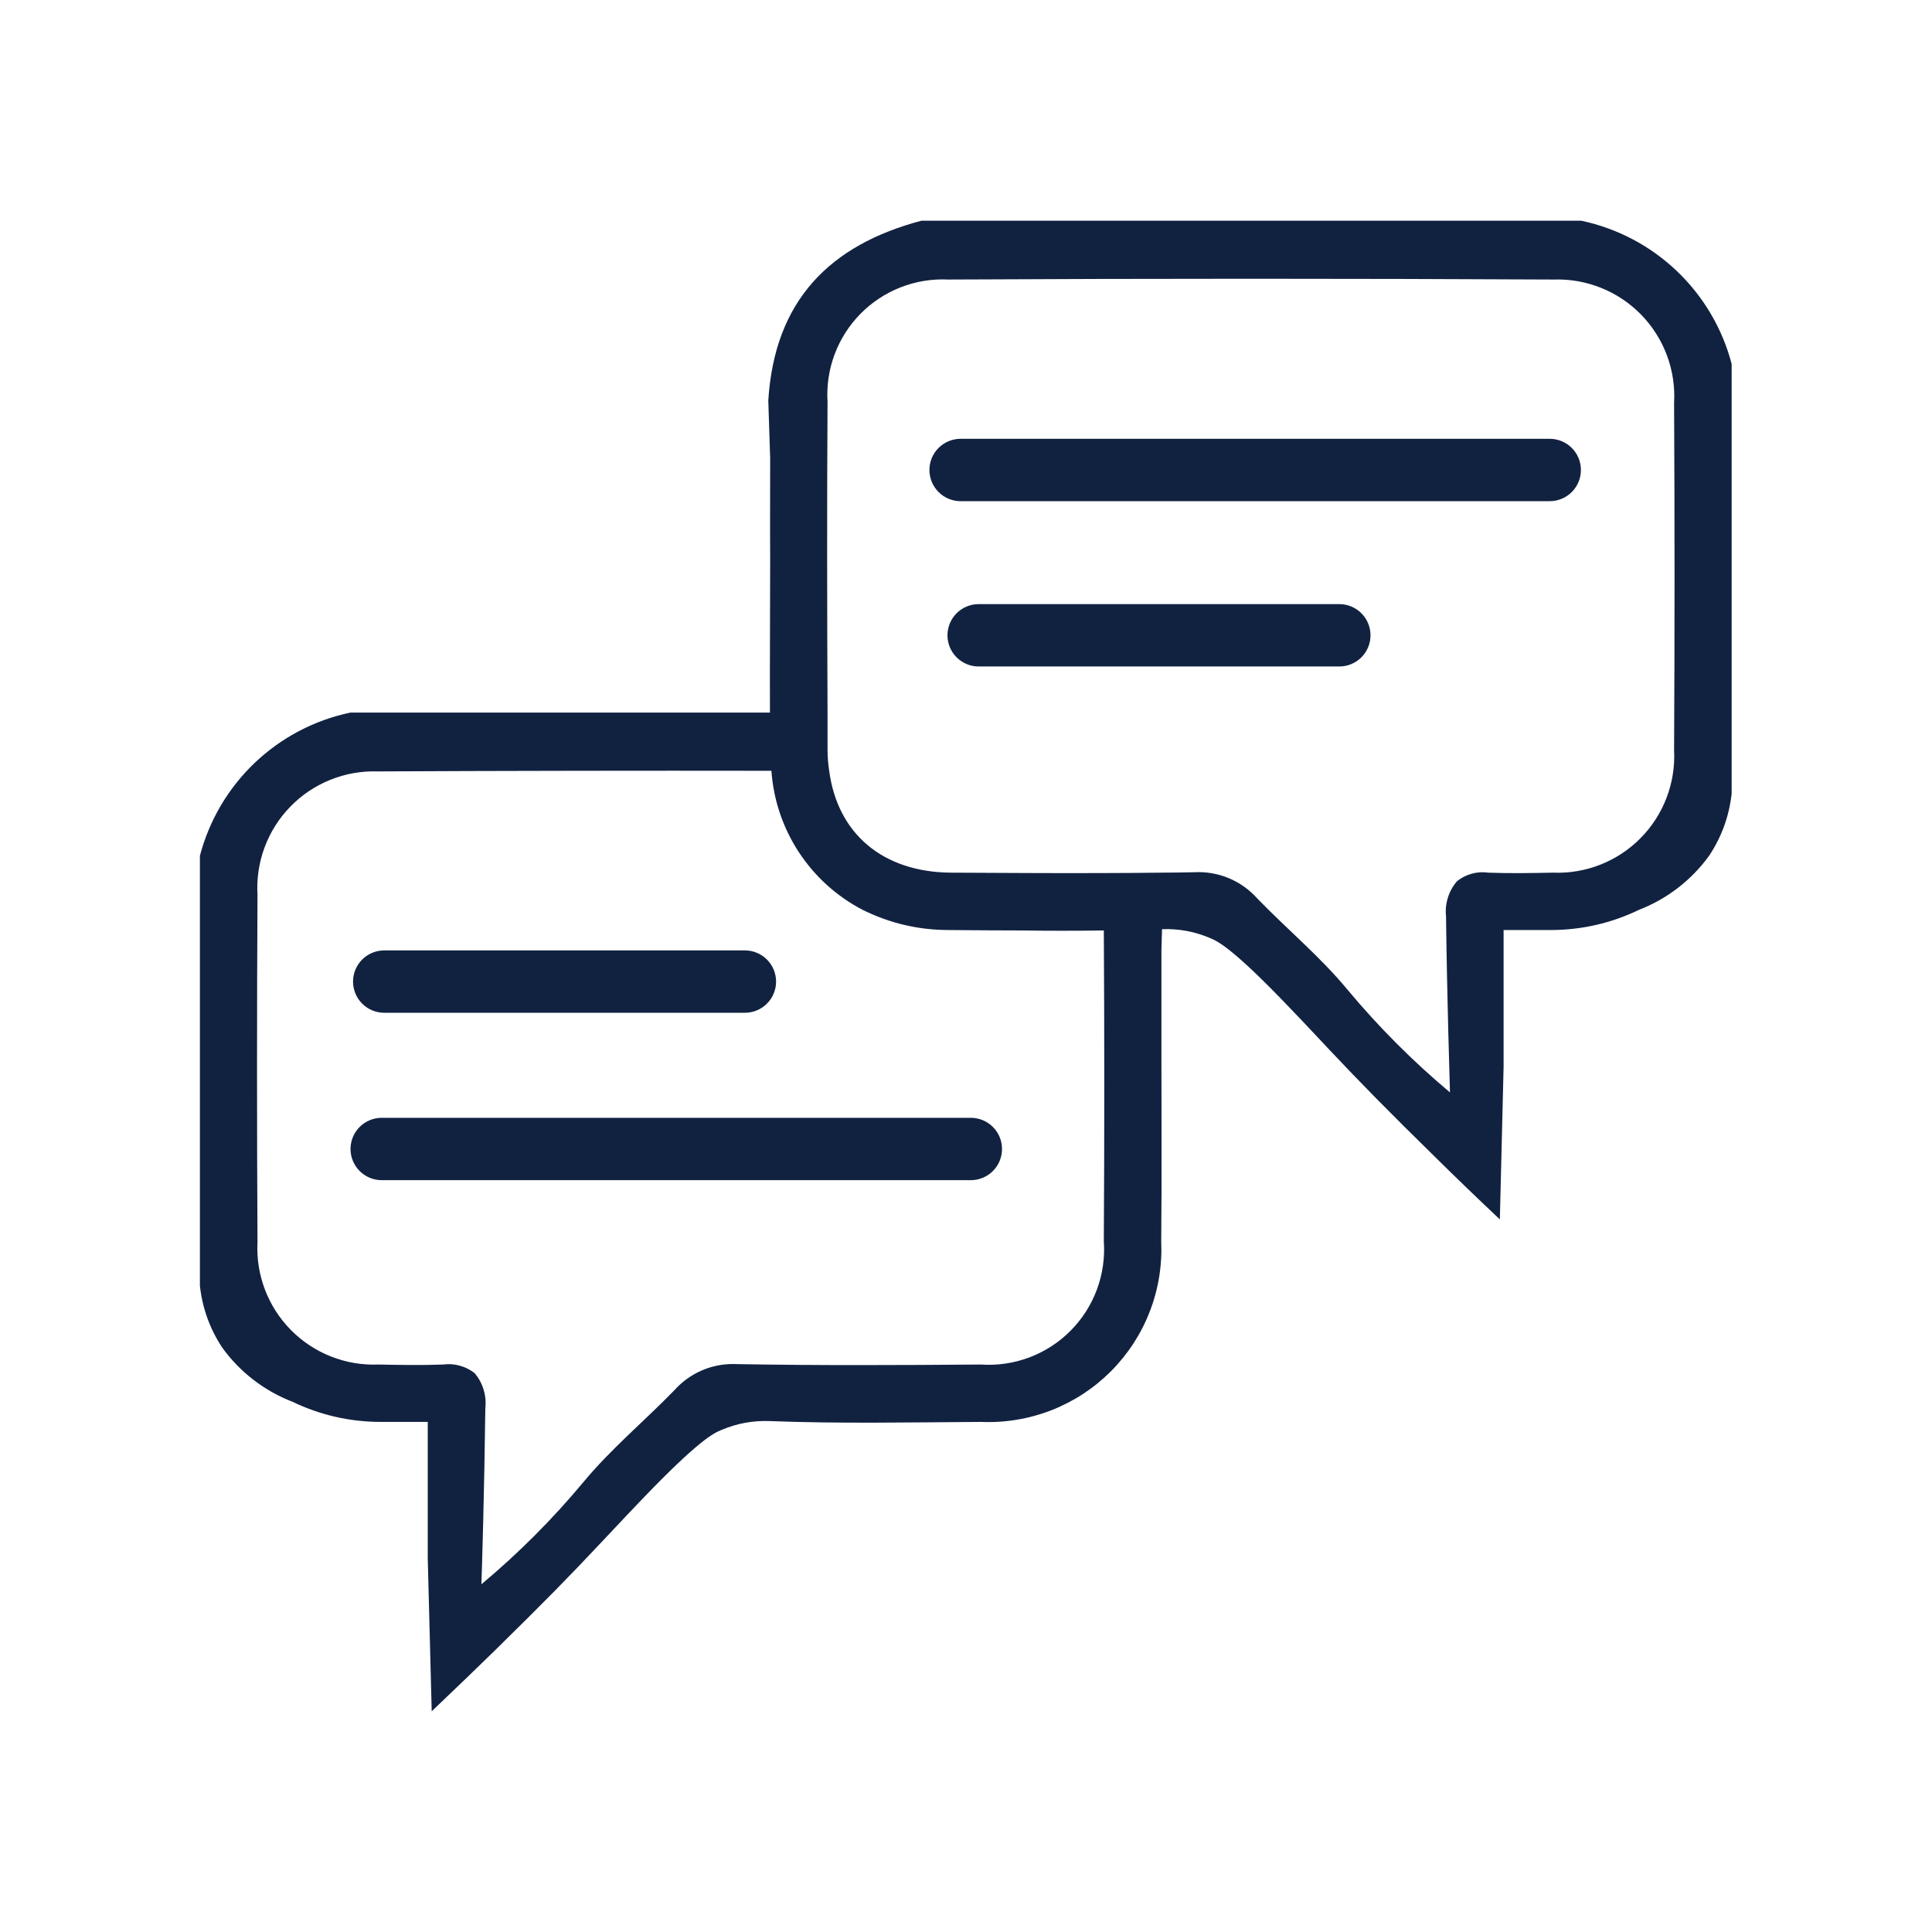 <svg xmlns="http://www.w3.org/2000/svg" xmlns:xlink="http://www.w3.org/1999/xlink" width="500" zoomAndPan="magnify" viewBox="0 0 375 375" height="500" preserveAspectRatio="xMidYMid meet" version="1.0"><defs><clipPath id="8d49462454"><path d="M 38.781 42.836 L 336.531 42.836 L 336.531 332.336 L 38.781 332.336 Z M 38.781 42.836 " clip-rule="nonzero"/></clipPath></defs><g clip-path="url(#8d49462454)"><path fill="#112241" d="M 306.898 42.836 L 178.863 42.836 C 161.148 47.52 150.336 58.254 149.125 77.742 C 149.246 81.496 149.367 85.246 149.488 88.961 C 149.488 95.82 149.445 102.195 149.488 108.613 C 149.488 118.496 149.406 128.426 149.445 138.309 L 68.016 138.309 C 66.281 138.672 64.578 139.156 62.91 139.754 C 61.242 140.352 59.625 141.066 58.055 141.891 C 56.484 142.715 54.98 143.641 53.539 144.676 C 52.102 145.707 50.738 146.836 49.453 148.055 C 48.172 149.277 46.977 150.582 45.875 151.969 C 44.77 153.359 43.77 154.816 42.867 156.344 C 41.969 157.867 41.176 159.449 40.496 161.086 C 39.816 162.723 39.25 164.398 38.801 166.113 L 38.801 249.562 C 39.277 253.902 40.719 257.898 43.117 261.547 C 44.832 263.926 46.852 266.012 49.172 267.805 C 51.492 269.594 54.023 271.02 56.758 272.078 C 62.113 274.648 67.766 275.953 73.707 275.992 L 83.027 275.992 L 83.027 302.543 C 83.27 312.391 83.551 322.277 83.793 332.16 C 88.555 327.641 92.629 323.688 95.82 320.582 C 105.824 310.773 110.707 305.773 116.762 299.316 C 121.887 293.906 122.129 293.586 124.551 291.082 C 135.605 279.543 138.512 278.172 140.004 277.566 C 143.02 276.277 146.168 275.699 149.445 275.832 C 163.086 276.355 176.766 276.074 190.445 275.992 C 191.605 276.043 192.762 276.031 193.922 275.961 C 195.082 275.891 196.234 275.758 197.379 275.566 C 198.523 275.379 199.656 275.129 200.777 274.82 C 201.895 274.512 202.996 274.148 204.078 273.727 C 205.16 273.305 206.215 272.824 207.246 272.293 C 208.277 271.762 209.281 271.18 210.254 270.543 C 211.223 269.906 212.16 269.223 213.059 268.488 C 213.961 267.754 214.82 266.977 215.641 266.156 C 216.461 265.332 217.234 264.469 217.965 263.566 C 218.695 262.664 219.375 261.727 220.008 260.754 C 220.641 259.777 221.223 258.777 221.75 257.742 C 222.277 256.707 222.75 255.648 223.168 254.566 C 223.59 253.484 223.949 252.383 224.254 251.262 C 224.559 250.141 224.805 249.008 224.988 247.863 C 225.176 246.715 225.301 245.562 225.367 244.402 C 225.438 243.246 225.441 242.086 225.391 240.926 C 225.512 228.66 225.43 216.352 225.43 204.086 L 225.43 184.473 L 225.551 180.355 C 228.801 180.23 231.922 180.809 234.91 182.094 C 236.363 182.699 239.27 184.031 250.328 195.609 C 252.746 198.113 253.031 198.434 258.113 203.844 C 264.207 210.297 269.09 215.301 279.098 225.109 C 282.246 228.215 286.32 232.168 291.121 236.688 C 291.363 226.801 291.605 216.93 291.848 207.07 L 291.848 180.52 L 301.211 180.52 C 307.137 180.477 312.773 179.172 318.117 176.605 C 320.852 175.543 323.379 174.117 325.699 172.328 C 328.02 170.535 330.039 168.449 331.758 166.074 C 334.176 162.414 335.625 158.406 336.113 154.047 L 336.113 70.641 C 335.664 68.926 335.098 67.25 334.418 65.617 C 333.734 63.98 332.941 62.398 332.043 60.875 C 331.141 59.348 330.137 57.891 329.035 56.504 C 327.934 55.117 326.738 53.812 325.453 52.59 C 324.172 51.371 322.809 50.242 321.371 49.211 C 319.93 48.176 318.426 47.246 316.855 46.422 C 315.289 45.598 313.668 44.887 312.004 44.285 C 310.336 43.684 308.633 43.203 306.898 42.836 Z M 214.25 240.926 C 214.309 241.723 214.32 242.52 214.293 243.32 C 214.262 244.117 214.191 244.91 214.078 245.703 C 213.965 246.492 213.809 247.277 213.609 248.051 C 213.414 248.824 213.176 249.586 212.895 250.332 C 212.617 251.082 212.297 251.812 211.941 252.527 C 211.582 253.242 211.188 253.938 210.758 254.609 C 210.324 255.281 209.859 255.93 209.355 256.551 C 208.855 257.172 208.324 257.766 207.758 258.332 C 207.195 258.898 206.602 259.43 205.98 259.934 C 205.359 260.434 204.711 260.902 204.039 261.336 C 203.367 261.77 202.676 262.164 201.961 262.523 C 201.25 262.883 200.516 263.199 199.77 263.48 C 199.02 263.762 198.262 264 197.488 264.199 C 196.711 264.398 195.93 264.559 195.141 264.672 C 194.348 264.789 193.555 264.859 192.758 264.891 C 191.957 264.922 191.16 264.91 190.363 264.855 C 174.586 264.977 158.848 265.055 143.07 264.773 C 141.93 264.715 140.797 264.781 139.668 264.973 C 138.543 265.168 137.453 265.484 136.398 265.926 C 135.344 266.367 134.352 266.918 133.418 267.582 C 132.488 268.246 131.645 269.004 130.883 269.859 C 125.074 275.832 118.617 281.195 113.289 287.613 C 107.273 294.844 100.656 301.477 93.438 307.508 C 93.559 304.359 94.004 289.508 94.203 273.289 C 94.336 272.062 94.219 270.859 93.855 269.684 C 93.492 268.504 92.906 267.445 92.105 266.508 C 91.234 265.832 90.27 265.352 89.207 265.066 C 88.141 264.777 87.062 264.707 85.973 264.855 C 81.816 265.016 77.621 264.934 73.465 264.855 C 72.68 264.887 71.898 264.879 71.113 264.828 C 70.332 264.777 69.555 264.688 68.781 264.559 C 68.008 264.426 67.242 264.258 66.488 264.047 C 65.734 263.836 64.988 263.586 64.262 263.301 C 63.531 263.012 62.816 262.688 62.121 262.328 C 61.426 261.965 60.75 261.566 60.098 261.137 C 59.441 260.703 58.812 260.238 58.207 259.742 C 57.602 259.246 57.023 258.715 56.469 258.16 C 55.918 257.602 55.398 257.016 54.91 256.402 C 54.418 255.793 53.961 255.156 53.535 254.496 C 53.113 253.836 52.723 253.156 52.371 252.457 C 52.02 251.758 51.703 251.043 51.422 250.309 C 51.145 249.574 50.906 248.828 50.703 248.07 C 50.504 247.312 50.34 246.547 50.219 245.773 C 50.098 245 50.016 244.219 49.977 243.438 C 49.938 242.652 49.938 241.871 49.98 241.086 C 49.859 218.652 49.859 196.188 49.98 173.699 C 49.934 172.914 49.926 172.129 49.961 171.348 C 49.996 170.562 50.074 169.781 50.188 169.004 C 50.305 168.227 50.461 167.457 50.656 166.699 C 50.855 165.938 51.09 165.188 51.363 164.453 C 51.637 163.719 51.949 162.996 52.301 162.293 C 52.648 161.59 53.031 160.906 53.453 160.242 C 53.875 159.578 54.328 158.938 54.812 158.324 C 55.301 157.707 55.82 157.117 56.367 156.555 C 56.914 155.992 57.492 155.461 58.094 154.957 C 58.699 154.453 59.328 153.984 59.98 153.547 C 60.633 153.109 61.305 152.707 62 152.34 C 62.695 151.973 63.406 151.645 64.133 151.352 C 64.863 151.059 65.605 150.805 66.359 150.59 C 67.117 150.371 67.879 150.195 68.652 150.059 C 69.426 149.926 70.207 149.828 70.988 149.773 C 71.773 149.719 72.559 149.703 73.344 149.73 C 98.805 149.609 124.266 149.57 149.73 149.609 C 149.828 151.012 150.016 152.406 150.293 153.785 C 150.566 155.164 150.93 156.523 151.383 157.855 C 151.832 159.191 152.363 160.488 152.98 161.754 C 153.598 163.02 154.289 164.242 155.062 165.418 C 155.836 166.594 156.68 167.719 157.594 168.789 C 158.512 169.855 159.492 170.863 160.535 171.805 C 161.578 172.75 162.68 173.625 163.836 174.426 C 164.992 175.23 166.195 175.957 167.445 176.605 C 172.797 179.254 178.461 180.559 184.43 180.52 C 188.949 180.559 193.469 180.598 197.988 180.598 C 203.398 180.68 208.844 180.68 214.25 180.598 C 214.371 200.695 214.371 220.805 214.25 240.926 Z M 324.938 145.613 C 324.977 146.398 324.977 147.18 324.938 147.965 C 324.895 148.75 324.812 149.527 324.691 150.305 C 324.566 151.078 324.406 151.844 324.203 152.602 C 324 153.363 323.762 154.105 323.48 154.84 C 323.203 155.574 322.883 156.289 322.531 156.988 C 322.176 157.691 321.785 158.371 321.359 159.031 C 320.938 159.691 320.477 160.324 319.988 160.938 C 319.496 161.551 318.973 162.133 318.422 162.691 C 317.871 163.25 317.289 163.777 316.684 164.273 C 316.078 164.773 315.445 165.238 314.789 165.668 C 314.137 166.102 313.461 166.496 312.762 166.859 C 312.066 167.219 311.352 167.543 310.621 167.832 C 309.895 168.117 309.148 168.367 308.395 168.578 C 307.637 168.785 306.871 168.957 306.098 169.086 C 305.324 169.219 304.547 169.309 303.762 169.355 C 302.98 169.406 302.195 169.414 301.414 169.383 C 297.258 169.461 293.059 169.543 288.902 169.383 C 287.816 169.227 286.746 169.289 285.684 169.578 C 284.625 169.867 283.668 170.352 282.809 171.035 C 282.004 171.973 281.414 173.027 281.043 174.207 C 280.672 175.383 280.547 176.586 280.672 177.816 C 280.875 194.035 281.355 208.848 281.438 212.035 C 274.23 205.992 267.613 199.359 261.586 192.141 C 256.297 185.723 249.801 180.355 244.031 174.387 C 243.27 173.531 242.422 172.77 241.488 172.105 C 240.555 171.441 239.559 170.887 238.5 170.445 C 237.441 170.008 236.348 169.691 235.215 169.496 C 234.086 169.305 232.949 169.238 231.805 169.301 C 229.668 169.34 227.527 169.383 225.391 169.383 C 221.555 169.422 217.762 169.461 213.93 169.461 C 204.125 169.504 194.316 169.422 184.512 169.383 C 171.359 169.262 162.562 161.836 160.945 149.609 C 160.734 148.23 160.625 146.848 160.625 145.453 L 160.625 138.309 C 160.543 118.215 160.504 98.121 160.625 78.023 C 160.574 77.242 160.566 76.457 160.602 75.672 C 160.633 74.887 160.707 74.105 160.824 73.328 C 160.938 72.551 161.094 71.781 161.289 71.02 C 161.488 70.262 161.723 69.512 161.996 68.777 C 162.273 68.039 162.586 67.32 162.938 66.617 C 163.289 65.914 163.676 65.234 164.098 64.57 C 164.52 63.91 164.977 63.27 165.465 62.656 C 165.957 62.043 166.477 61.457 167.027 60.895 C 167.582 60.336 168.16 59.809 168.766 59.309 C 169.375 58.812 170.008 58.348 170.664 57.914 C 171.32 57.484 171.996 57.086 172.695 56.727 C 173.395 56.367 174.109 56.043 174.84 55.758 C 175.57 55.473 176.316 55.227 177.074 55.02 C 177.832 54.812 178.598 54.645 179.375 54.52 C 180.152 54.395 180.93 54.309 181.715 54.266 C 182.5 54.223 183.285 54.219 184.07 54.258 C 223.211 54.055 262.379 54.055 301.574 54.258 C 302.359 54.23 303.145 54.246 303.926 54.301 C 304.711 54.355 305.488 54.453 306.262 54.586 C 307.035 54.723 307.801 54.898 308.555 55.117 C 309.312 55.332 310.051 55.586 310.781 55.879 C 311.512 56.172 312.223 56.5 312.918 56.867 C 313.609 57.234 314.285 57.637 314.938 58.074 C 315.59 58.512 316.219 58.98 316.82 59.484 C 317.426 59.988 318 60.52 318.551 61.082 C 319.098 61.645 319.613 62.234 320.102 62.852 C 320.59 63.465 321.043 64.105 321.461 64.77 C 321.883 65.434 322.27 66.117 322.617 66.82 C 322.965 67.523 323.277 68.242 323.551 68.98 C 323.828 69.715 324.062 70.465 324.258 71.227 C 324.453 71.984 324.609 72.754 324.727 73.531 C 324.844 74.309 324.918 75.09 324.953 75.875 C 324.988 76.656 324.984 77.441 324.938 78.227 C 325.059 100.703 325.059 123.164 324.938 145.613 Z M 300.805 97.277 L 186.453 97.277 C 186.055 97.277 185.664 97.238 185.273 97.16 C 184.883 97.082 184.504 96.969 184.137 96.816 C 183.77 96.664 183.422 96.477 183.09 96.258 C 182.762 96.035 182.453 95.785 182.172 95.504 C 181.891 95.223 181.641 94.918 181.422 94.586 C 181.199 94.258 181.012 93.906 180.859 93.539 C 180.711 93.172 180.594 92.793 180.516 92.406 C 180.438 92.016 180.402 91.621 180.402 91.223 C 180.402 90.828 180.438 90.434 180.516 90.043 C 180.594 89.652 180.711 89.273 180.859 88.906 C 181.012 88.539 181.199 88.191 181.422 87.859 C 181.641 87.531 181.891 87.227 182.172 86.945 C 182.453 86.664 182.762 86.41 183.09 86.191 C 183.422 85.969 183.77 85.785 184.137 85.633 C 184.504 85.48 184.883 85.363 185.273 85.289 C 185.664 85.211 186.055 85.172 186.453 85.172 L 300.805 85.172 C 301.199 85.172 301.594 85.211 301.984 85.289 C 302.375 85.363 302.754 85.48 303.121 85.633 C 303.488 85.785 303.836 85.969 304.164 86.191 C 304.496 86.41 304.801 86.664 305.082 86.945 C 305.363 87.227 305.613 87.531 305.836 87.859 C 306.055 88.191 306.242 88.539 306.395 88.906 C 306.547 89.273 306.66 89.652 306.738 90.043 C 306.816 90.434 306.855 90.828 306.855 91.223 C 306.855 91.621 306.816 92.016 306.738 92.406 C 306.66 92.793 306.547 93.172 306.395 93.539 C 306.242 93.906 306.055 94.258 305.836 94.586 C 305.613 94.918 305.363 95.223 305.082 95.504 C 304.801 95.785 304.496 96.035 304.164 96.258 C 303.836 96.477 303.488 96.664 303.121 96.816 C 302.754 96.969 302.375 97.082 301.984 97.16 C 301.594 97.238 301.199 97.277 300.805 97.277 Z M 259.961 129.363 L 189.957 129.363 C 189.559 129.363 189.164 129.324 188.773 129.25 C 188.387 129.172 188.008 129.055 187.641 128.902 C 187.273 128.75 186.922 128.566 186.594 128.344 C 186.262 128.125 185.957 127.871 185.676 127.59 C 185.395 127.312 185.145 127.004 184.922 126.676 C 184.703 126.344 184.516 125.996 184.363 125.629 C 184.211 125.262 184.098 124.883 184.02 124.492 C 183.941 124.102 183.902 123.711 183.902 123.312 C 183.902 122.914 183.941 122.52 184.02 122.129 C 184.098 121.742 184.211 121.363 184.363 120.996 C 184.516 120.629 184.703 120.281 184.922 119.949 C 185.145 119.617 185.395 119.312 185.676 119.031 C 185.957 118.75 186.262 118.5 186.594 118.277 C 186.922 118.059 187.273 117.871 187.641 117.719 C 188.008 117.566 188.387 117.453 188.773 117.375 C 189.164 117.297 189.559 117.258 189.957 117.258 L 259.961 117.258 C 260.359 117.258 260.754 117.297 261.145 117.375 C 261.535 117.453 261.91 117.566 262.277 117.719 C 262.645 117.871 262.996 118.059 263.324 118.277 C 263.656 118.5 263.961 118.75 264.242 119.031 C 264.523 119.312 264.773 119.617 264.996 119.949 C 265.215 120.281 265.402 120.629 265.555 120.996 C 265.707 121.363 265.82 121.742 265.898 122.129 C 265.977 122.52 266.016 122.914 266.016 123.312 C 266.016 123.711 265.977 124.102 265.898 124.492 C 265.82 124.883 265.707 125.262 265.555 125.629 C 265.402 125.996 265.215 126.344 264.996 126.676 C 264.773 127.004 264.523 127.312 264.242 127.59 C 263.961 127.871 263.656 128.125 263.324 128.344 C 262.996 128.566 262.645 128.75 262.277 128.902 C 261.91 129.055 261.535 129.172 261.145 129.25 C 260.754 129.324 260.359 129.363 259.961 129.363 Z M 188.438 229.07 L 74.09 229.07 C 73.691 229.07 73.297 229.031 72.906 228.953 C 72.52 228.875 72.141 228.762 71.773 228.609 C 71.406 228.457 71.059 228.27 70.727 228.051 C 70.395 227.828 70.09 227.578 69.809 227.297 C 69.527 227.016 69.277 226.711 69.055 226.379 C 68.836 226.051 68.648 225.699 68.496 225.332 C 68.344 224.965 68.23 224.59 68.152 224.199 C 68.074 223.809 68.035 223.414 68.035 223.016 C 68.035 222.621 68.074 222.227 68.152 221.836 C 68.23 221.445 68.344 221.07 68.496 220.703 C 68.648 220.336 68.836 219.984 69.055 219.656 C 69.277 219.324 69.527 219.02 69.809 218.738 C 70.09 218.457 70.395 218.207 70.727 217.984 C 71.059 217.766 71.406 217.578 71.773 217.426 C 72.141 217.273 72.52 217.16 72.906 217.082 C 73.297 217.004 73.691 216.965 74.09 216.965 L 188.438 216.965 C 188.836 216.965 189.23 217.004 189.621 217.082 C 190.008 217.16 190.387 217.273 190.754 217.426 C 191.121 217.578 191.473 217.766 191.801 217.984 C 192.133 218.207 192.438 218.457 192.719 218.738 C 193 219.02 193.25 219.324 193.473 219.656 C 193.691 219.984 193.879 220.336 194.031 220.703 C 194.184 221.07 194.297 221.445 194.375 221.836 C 194.453 222.227 194.492 222.621 194.492 223.016 C 194.492 223.414 194.453 223.809 194.375 224.199 C 194.297 224.59 194.184 224.965 194.031 225.332 C 193.879 225.699 193.691 226.051 193.473 226.379 C 193.25 226.711 193 227.016 192.719 227.297 C 192.438 227.578 192.133 227.828 191.801 228.051 C 191.473 228.27 191.121 228.457 190.754 228.609 C 190.387 228.762 190.008 228.875 189.621 228.953 C 189.23 229.031 188.836 229.07 188.438 229.07 Z M 74.578 184.473 L 144.586 184.473 C 144.98 184.473 145.375 184.512 145.766 184.59 C 146.156 184.668 146.531 184.781 146.898 184.934 C 147.266 185.086 147.617 185.273 147.945 185.492 C 148.277 185.715 148.582 185.965 148.863 186.246 C 149.145 186.527 149.395 186.832 149.617 187.164 C 149.836 187.492 150.023 187.844 150.176 188.211 C 150.328 188.578 150.441 188.957 150.52 189.344 C 150.598 189.734 150.637 190.129 150.637 190.527 C 150.637 190.922 150.598 191.316 150.52 191.707 C 150.441 192.098 150.328 192.477 150.176 192.844 C 150.023 193.211 149.836 193.559 149.617 193.891 C 149.395 194.219 149.145 194.523 148.863 194.805 C 148.582 195.086 148.277 195.34 147.945 195.559 C 147.617 195.781 147.266 195.965 146.898 196.117 C 146.531 196.27 146.156 196.387 145.766 196.461 C 145.375 196.539 144.98 196.578 144.586 196.578 L 74.578 196.578 C 74.18 196.578 73.785 196.539 73.395 196.461 C 73.008 196.387 72.629 196.27 72.262 196.117 C 71.895 195.965 71.543 195.781 71.215 195.559 C 70.883 195.34 70.578 195.086 70.297 194.805 C 70.016 194.523 69.766 194.219 69.543 193.891 C 69.324 193.559 69.137 193.211 68.984 192.844 C 68.832 192.477 68.719 192.098 68.641 191.707 C 68.562 191.316 68.523 190.922 68.523 190.527 C 68.523 190.129 68.562 189.734 68.641 189.344 C 68.719 188.957 68.832 188.578 68.984 188.211 C 69.137 187.844 69.324 187.492 69.543 187.164 C 69.766 186.832 70.016 186.527 70.297 186.246 C 70.578 185.965 70.883 185.715 71.215 185.492 C 71.543 185.273 71.895 185.086 72.262 184.934 C 72.629 184.781 73.008 184.668 73.395 184.59 C 73.785 184.512 74.18 184.473 74.578 184.473 Z M 74.578 184.473 " fill-opacity="1" fill-rule="nonzero"/></g></svg>